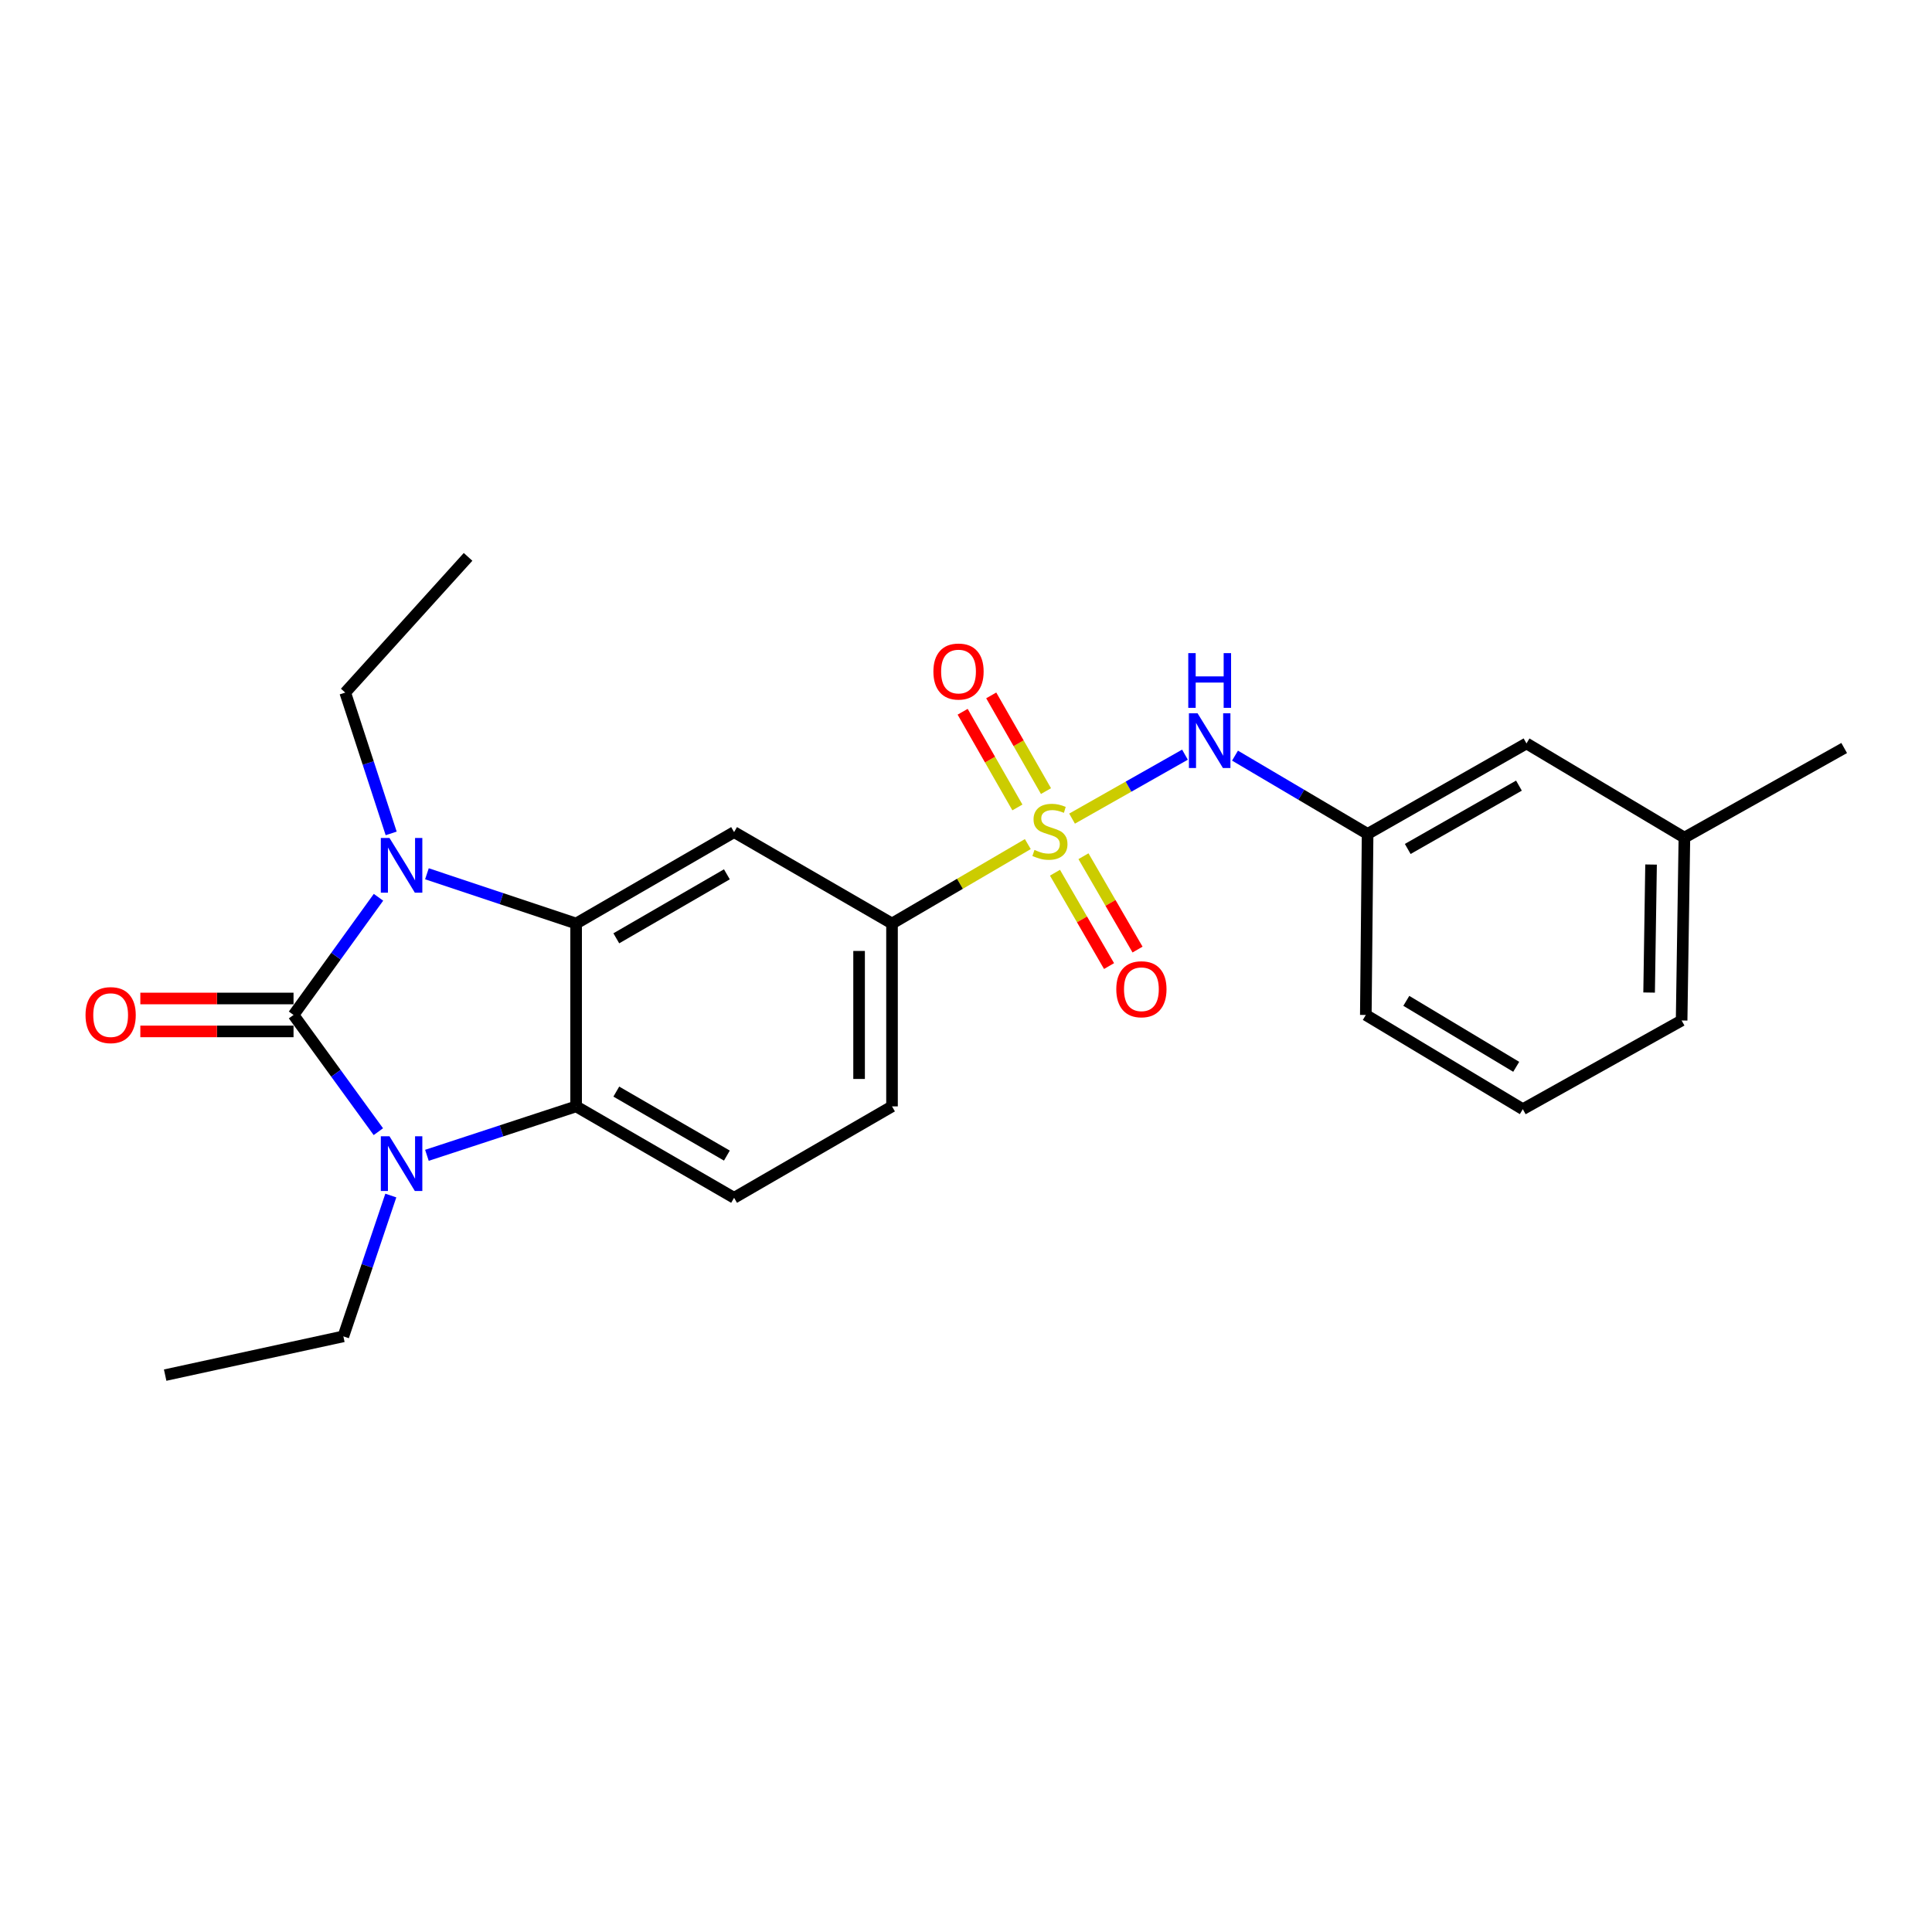 <?xml version='1.0' encoding='iso-8859-1'?>
<svg version='1.1' baseProfile='full'
              xmlns='http://www.w3.org/2000/svg'
                      xmlns:rdkit='http://www.rdkit.org/xml'
                      xmlns:xlink='http://www.w3.org/1999/xlink'
                  xml:space='preserve'
width='1000px' height='1000px' viewBox='0 0 1000 1000'>
<!-- END OF HEADER -->
<rect style='opacity:1.0;fill:#FFFFFF;stroke:none' width='1000' height='1000' x='0' y='0'> </rect>
<path class='bond-1' d='M 151.932,525.339 L 173.919,494.885' style='fill:none;fill-rule:evenodd;stroke:#000000;stroke-width:6px;stroke-linecap:butt;stroke-linejoin:miter;stroke-opacity:1' />
<path class='bond-1' d='M 173.919,494.885 L 195.907,464.431' style='fill:none;fill-rule:evenodd;stroke:#0000FF;stroke-width:6px;stroke-linecap:butt;stroke-linejoin:miter;stroke-opacity:1' />
<path class='bond-2' d='M 151.932,525.339 L 173.884,555.547' style='fill:none;fill-rule:evenodd;stroke:#000000;stroke-width:6px;stroke-linecap:butt;stroke-linejoin:miter;stroke-opacity:1' />
<path class='bond-2' d='M 173.884,555.547 L 195.836,585.755' style='fill:none;fill-rule:evenodd;stroke:#0000FF;stroke-width:6px;stroke-linecap:butt;stroke-linejoin:miter;stroke-opacity:1' />
<path class='bond-11' d='M 151.932,516.817 L 112.284,516.817' style='fill:none;fill-rule:evenodd;stroke:#000000;stroke-width:6px;stroke-linecap:butt;stroke-linejoin:miter;stroke-opacity:1' />
<path class='bond-11' d='M 112.284,516.817 L 72.637,516.817' style='fill:none;fill-rule:evenodd;stroke:#FF0000;stroke-width:6px;stroke-linecap:butt;stroke-linejoin:miter;stroke-opacity:1' />
<path class='bond-11' d='M 151.932,533.861 L 112.284,533.861' style='fill:none;fill-rule:evenodd;stroke:#000000;stroke-width:6px;stroke-linecap:butt;stroke-linejoin:miter;stroke-opacity:1' />
<path class='bond-11' d='M 112.284,533.861 L 72.637,533.861' style='fill:none;fill-rule:evenodd;stroke:#FF0000;stroke-width:6px;stroke-linecap:butt;stroke-linejoin:miter;stroke-opacity:1' />
<path class='bond-0' d='M 531.996,436.9 L 496.851,457.457' style='fill:none;fill-rule:evenodd;stroke:#CCCC00;stroke-width:6px;stroke-linecap:butt;stroke-linejoin:miter;stroke-opacity:1' />
<path class='bond-0' d='M 496.851,457.457 L 461.707,478.013' style='fill:none;fill-rule:evenodd;stroke:#000000;stroke-width:6px;stroke-linecap:butt;stroke-linejoin:miter;stroke-opacity:1' />
<path class='bond-7' d='M 554.899,423.716 L 584.119,407.165' style='fill:none;fill-rule:evenodd;stroke:#CCCC00;stroke-width:6px;stroke-linecap:butt;stroke-linejoin:miter;stroke-opacity:1' />
<path class='bond-7' d='M 584.119,407.165 L 613.339,390.614' style='fill:none;fill-rule:evenodd;stroke:#0000FF;stroke-width:6px;stroke-linecap:butt;stroke-linejoin:miter;stroke-opacity:1' />
<path class='bond-9' d='M 541.399,409.471 L 527.229,384.704' style='fill:none;fill-rule:evenodd;stroke:#CCCC00;stroke-width:6px;stroke-linecap:butt;stroke-linejoin:miter;stroke-opacity:1' />
<path class='bond-9' d='M 527.229,384.704 L 513.059,359.938' style='fill:none;fill-rule:evenodd;stroke:#FF0000;stroke-width:6px;stroke-linecap:butt;stroke-linejoin:miter;stroke-opacity:1' />
<path class='bond-9' d='M 526.605,417.935 L 512.435,393.168' style='fill:none;fill-rule:evenodd;stroke:#CCCC00;stroke-width:6px;stroke-linecap:butt;stroke-linejoin:miter;stroke-opacity:1' />
<path class='bond-9' d='M 512.435,393.168 L 498.265,368.402' style='fill:none;fill-rule:evenodd;stroke:#FF0000;stroke-width:6px;stroke-linecap:butt;stroke-linejoin:miter;stroke-opacity:1' />
<path class='bond-10' d='M 546.054,451.717 L 560.047,475.877' style='fill:none;fill-rule:evenodd;stroke:#CCCC00;stroke-width:6px;stroke-linecap:butt;stroke-linejoin:miter;stroke-opacity:1' />
<path class='bond-10' d='M 560.047,475.877 L 574.04,500.037' style='fill:none;fill-rule:evenodd;stroke:#FF0000;stroke-width:6px;stroke-linecap:butt;stroke-linejoin:miter;stroke-opacity:1' />
<path class='bond-10' d='M 560.803,443.175 L 574.796,467.335' style='fill:none;fill-rule:evenodd;stroke:#CCCC00;stroke-width:6px;stroke-linecap:butt;stroke-linejoin:miter;stroke-opacity:1' />
<path class='bond-10' d='M 574.796,467.335 L 588.789,491.495' style='fill:none;fill-rule:evenodd;stroke:#FF0000;stroke-width:6px;stroke-linecap:butt;stroke-linejoin:miter;stroke-opacity:1' />
<path class='bond-3' d='M 220.976,452.259 L 259.587,465.136' style='fill:none;fill-rule:evenodd;stroke:#0000FF;stroke-width:6px;stroke-linecap:butt;stroke-linejoin:miter;stroke-opacity:1' />
<path class='bond-3' d='M 259.587,465.136 L 298.198,478.013' style='fill:none;fill-rule:evenodd;stroke:#000000;stroke-width:6px;stroke-linecap:butt;stroke-linejoin:miter;stroke-opacity:1' />
<path class='bond-14' d='M 202.469,431.372 L 190.58,394.925' style='fill:none;fill-rule:evenodd;stroke:#0000FF;stroke-width:6px;stroke-linecap:butt;stroke-linejoin:miter;stroke-opacity:1' />
<path class='bond-14' d='M 190.58,394.925 L 178.691,358.478' style='fill:none;fill-rule:evenodd;stroke:#000000;stroke-width:6px;stroke-linecap:butt;stroke-linejoin:miter;stroke-opacity:1' />
<path class='bond-4' d='M 220.972,597.991 L 259.585,585.328' style='fill:none;fill-rule:evenodd;stroke:#0000FF;stroke-width:6px;stroke-linecap:butt;stroke-linejoin:miter;stroke-opacity:1' />
<path class='bond-4' d='M 259.585,585.328 L 298.198,572.664' style='fill:none;fill-rule:evenodd;stroke:#000000;stroke-width:6px;stroke-linecap:butt;stroke-linejoin:miter;stroke-opacity:1' />
<path class='bond-15' d='M 202.288,618.811 L 190.006,655.255' style='fill:none;fill-rule:evenodd;stroke:#0000FF;stroke-width:6px;stroke-linecap:butt;stroke-linejoin:miter;stroke-opacity:1' />
<path class='bond-15' d='M 190.006,655.255 L 177.725,691.698' style='fill:none;fill-rule:evenodd;stroke:#000000;stroke-width:6px;stroke-linecap:butt;stroke-linejoin:miter;stroke-opacity:1' />
<path class='bond-5' d='M 298.198,478.013 L 379.962,430.697' style='fill:none;fill-rule:evenodd;stroke:#000000;stroke-width:6px;stroke-linecap:butt;stroke-linejoin:miter;stroke-opacity:1' />
<path class='bond-5' d='M 318.999,485.668 L 376.234,452.546' style='fill:none;fill-rule:evenodd;stroke:#000000;stroke-width:6px;stroke-linecap:butt;stroke-linejoin:miter;stroke-opacity:1' />
<path class='bond-24' d='M 298.198,478.013 L 298.198,572.664' style='fill:none;fill-rule:evenodd;stroke:#000000;stroke-width:6px;stroke-linecap:butt;stroke-linejoin:miter;stroke-opacity:1' />
<path class='bond-8' d='M 298.198,572.664 L 379.962,619.981' style='fill:none;fill-rule:evenodd;stroke:#000000;stroke-width:6px;stroke-linecap:butt;stroke-linejoin:miter;stroke-opacity:1' />
<path class='bond-8' d='M 318.999,565.01 L 376.234,598.131' style='fill:none;fill-rule:evenodd;stroke:#000000;stroke-width:6px;stroke-linecap:butt;stroke-linejoin:miter;stroke-opacity:1' />
<path class='bond-6' d='M 379.962,430.697 L 461.707,478.013' style='fill:none;fill-rule:evenodd;stroke:#000000;stroke-width:6px;stroke-linecap:butt;stroke-linejoin:miter;stroke-opacity:1' />
<path class='bond-25' d='M 461.707,478.013 L 461.707,572.664' style='fill:none;fill-rule:evenodd;stroke:#000000;stroke-width:6px;stroke-linecap:butt;stroke-linejoin:miter;stroke-opacity:1' />
<path class='bond-25' d='M 444.663,492.211 L 444.663,558.467' style='fill:none;fill-rule:evenodd;stroke:#000000;stroke-width:6px;stroke-linecap:butt;stroke-linejoin:miter;stroke-opacity:1' />
<path class='bond-13' d='M 639.239,391.114 L 673.555,411.374' style='fill:none;fill-rule:evenodd;stroke:#0000FF;stroke-width:6px;stroke-linecap:butt;stroke-linejoin:miter;stroke-opacity:1' />
<path class='bond-13' d='M 673.555,411.374 L 707.871,431.634' style='fill:none;fill-rule:evenodd;stroke:#000000;stroke-width:6px;stroke-linecap:butt;stroke-linejoin:miter;stroke-opacity:1' />
<path class='bond-12' d='M 379.962,619.981 L 461.707,572.664' style='fill:none;fill-rule:evenodd;stroke:#000000;stroke-width:6px;stroke-linecap:butt;stroke-linejoin:miter;stroke-opacity:1' />
<path class='bond-16' d='M 707.871,431.634 L 790.108,384.801' style='fill:none;fill-rule:evenodd;stroke:#000000;stroke-width:6px;stroke-linecap:butt;stroke-linejoin:miter;stroke-opacity:1' />
<path class='bond-16' d='M 728.641,439.42 L 786.207,406.637' style='fill:none;fill-rule:evenodd;stroke:#000000;stroke-width:6px;stroke-linecap:butt;stroke-linejoin:miter;stroke-opacity:1' />
<path class='bond-19' d='M 707.871,431.634 L 706.943,525.339' style='fill:none;fill-rule:evenodd;stroke:#000000;stroke-width:6px;stroke-linecap:butt;stroke-linejoin:miter;stroke-opacity:1' />
<path class='bond-23' d='M 178.691,358.478 L 242.274,288.237' style='fill:none;fill-rule:evenodd;stroke:#000000;stroke-width:6px;stroke-linecap:butt;stroke-linejoin:miter;stroke-opacity:1' />
<path class='bond-22' d='M 177.725,691.698 L 85.488,711.763' style='fill:none;fill-rule:evenodd;stroke:#000000;stroke-width:6px;stroke-linecap:butt;stroke-linejoin:miter;stroke-opacity:1' />
<path class='bond-17' d='M 790.108,384.801 L 871.844,433.547' style='fill:none;fill-rule:evenodd;stroke:#000000;stroke-width:6px;stroke-linecap:butt;stroke-linejoin:miter;stroke-opacity:1' />
<path class='bond-21' d='M 871.844,433.547 L 954.545,387.168' style='fill:none;fill-rule:evenodd;stroke:#000000;stroke-width:6px;stroke-linecap:butt;stroke-linejoin:miter;stroke-opacity:1' />
<path class='bond-26' d='M 871.844,433.547 L 870.405,528.198' style='fill:none;fill-rule:evenodd;stroke:#000000;stroke-width:6px;stroke-linecap:butt;stroke-linejoin:miter;stroke-opacity:1' />
<path class='bond-26' d='M 854.586,447.486 L 853.578,513.742' style='fill:none;fill-rule:evenodd;stroke:#000000;stroke-width:6px;stroke-linecap:butt;stroke-linejoin:miter;stroke-opacity:1' />
<path class='bond-18' d='M 788.205,574.113 L 706.943,525.339' style='fill:none;fill-rule:evenodd;stroke:#000000;stroke-width:6px;stroke-linecap:butt;stroke-linejoin:miter;stroke-opacity:1' />
<path class='bond-18' d='M 784.787,552.183 L 727.903,518.041' style='fill:none;fill-rule:evenodd;stroke:#000000;stroke-width:6px;stroke-linecap:butt;stroke-linejoin:miter;stroke-opacity:1' />
<path class='bond-20' d='M 788.205,574.113 L 870.405,528.198' style='fill:none;fill-rule:evenodd;stroke:#000000;stroke-width:6px;stroke-linecap:butt;stroke-linejoin:miter;stroke-opacity:1' />
<path  class='atom-1' d='M 535.443 439.925
Q 535.763 440.045, 537.083 440.605
Q 538.403 441.165, 539.843 441.525
Q 541.323 441.845, 542.763 441.845
Q 545.443 441.845, 547.003 440.565
Q 548.563 439.245, 548.563 436.965
Q 548.563 435.405, 547.763 434.445
Q 547.003 433.485, 545.803 432.965
Q 544.603 432.445, 542.603 431.845
Q 540.083 431.085, 538.563 430.365
Q 537.083 429.645, 536.003 428.125
Q 534.963 426.605, 534.963 424.045
Q 534.963 420.485, 537.363 418.285
Q 539.803 416.085, 544.603 416.085
Q 547.883 416.085, 551.603 417.645
L 550.683 420.725
Q 547.283 419.325, 544.723 419.325
Q 541.963 419.325, 540.443 420.485
Q 538.923 421.605, 538.963 423.565
Q 538.963 425.085, 539.723 426.005
Q 540.523 426.925, 541.643 427.445
Q 542.803 427.965, 544.723 428.565
Q 547.283 429.365, 548.803 430.165
Q 550.323 430.965, 551.403 432.605
Q 552.523 434.205, 552.523 436.965
Q 552.523 440.885, 549.883 443.005
Q 547.283 445.085, 542.923 445.085
Q 540.403 445.085, 538.483 444.525
Q 536.603 444.005, 534.363 443.085
L 535.443 439.925
' fill='#CCCC00'/>
<path  class='atom-2' d='M 201.595 433.723
L 210.875 448.723
Q 211.795 450.203, 213.275 452.883
Q 214.755 455.563, 214.835 455.723
L 214.835 433.723
L 218.595 433.723
L 218.595 462.043
L 214.715 462.043
L 204.755 445.643
Q 203.595 443.723, 202.355 441.523
Q 201.155 439.323, 200.795 438.643
L 200.795 462.043
L 197.115 462.043
L 197.115 433.723
L 201.595 433.723
' fill='#0000FF'/>
<path  class='atom-3' d='M 201.595 588.133
L 210.875 603.133
Q 211.795 604.613, 213.275 607.293
Q 214.755 609.973, 214.835 610.133
L 214.835 588.133
L 218.595 588.133
L 218.595 616.453
L 214.715 616.453
L 204.755 600.053
Q 203.595 598.133, 202.355 595.933
Q 201.155 593.733, 200.795 593.053
L 200.795 616.453
L 197.115 616.453
L 197.115 588.133
L 201.595 588.133
' fill='#0000FF'/>
<path  class='atom-8' d='M 619.865 369.211
L 629.145 384.211
Q 630.065 385.691, 631.545 388.371
Q 633.025 391.051, 633.105 391.211
L 633.105 369.211
L 636.865 369.211
L 636.865 397.531
L 632.985 397.531
L 623.025 381.131
Q 621.865 379.211, 620.625 377.011
Q 619.425 374.811, 619.065 374.131
L 619.065 397.531
L 615.385 397.531
L 615.385 369.211
L 619.865 369.211
' fill='#0000FF'/>
<path  class='atom-8' d='M 615.045 338.059
L 618.885 338.059
L 618.885 350.099
L 633.365 350.099
L 633.365 338.059
L 637.205 338.059
L 637.205 366.379
L 633.365 366.379
L 633.365 353.299
L 618.885 353.299
L 618.885 366.379
L 615.045 366.379
L 615.045 338.059
' fill='#0000FF'/>
<path  class='atom-10' d='M 483.127 347.583
Q 483.127 340.783, 486.487 336.983
Q 489.847 333.183, 496.127 333.183
Q 502.407 333.183, 505.767 336.983
Q 509.127 340.783, 509.127 347.583
Q 509.127 354.463, 505.727 358.383
Q 502.327 362.263, 496.127 362.263
Q 489.887 362.263, 486.487 358.383
Q 483.127 354.503, 483.127 347.583
M 496.127 359.063
Q 500.447 359.063, 502.767 356.183
Q 505.127 353.263, 505.127 347.583
Q 505.127 342.023, 502.767 339.223
Q 500.447 336.383, 496.127 336.383
Q 491.807 336.383, 489.447 339.183
Q 487.127 341.983, 487.127 347.583
Q 487.127 353.303, 489.447 356.183
Q 491.807 359.063, 496.127 359.063
' fill='#FF0000'/>
<path  class='atom-11' d='M 577.787 512.03
Q 577.787 505.23, 581.147 501.43
Q 584.507 497.63, 590.787 497.63
Q 597.067 497.63, 600.427 501.43
Q 603.787 505.23, 603.787 512.03
Q 603.787 518.91, 600.387 522.83
Q 596.987 526.71, 590.787 526.71
Q 584.547 526.71, 581.147 522.83
Q 577.787 518.95, 577.787 512.03
M 590.787 523.51
Q 595.107 523.51, 597.427 520.63
Q 599.787 517.71, 599.787 512.03
Q 599.787 506.47, 597.427 503.67
Q 595.107 500.83, 590.787 500.83
Q 586.467 500.83, 584.107 503.63
Q 581.787 506.43, 581.787 512.03
Q 581.787 517.75, 584.107 520.63
Q 586.467 523.51, 590.787 523.51
' fill='#FF0000'/>
<path  class='atom-12' d='M 44.271 525.419
Q 44.271 518.619, 47.631 514.819
Q 50.991 511.019, 57.271 511.019
Q 63.551 511.019, 66.911 514.819
Q 70.271 518.619, 70.271 525.419
Q 70.271 532.299, 66.871 536.219
Q 63.471 540.099, 57.271 540.099
Q 51.031 540.099, 47.631 536.219
Q 44.271 532.339, 44.271 525.419
M 57.271 536.899
Q 61.591 536.899, 63.911 534.019
Q 66.271 531.099, 66.271 525.419
Q 66.271 519.859, 63.911 517.059
Q 61.591 514.219, 57.271 514.219
Q 52.951 514.219, 50.591 517.019
Q 48.271 519.819, 48.271 525.419
Q 48.271 531.139, 50.591 534.019
Q 52.951 536.899, 57.271 536.899
' fill='#FF0000'/>
</svg>

